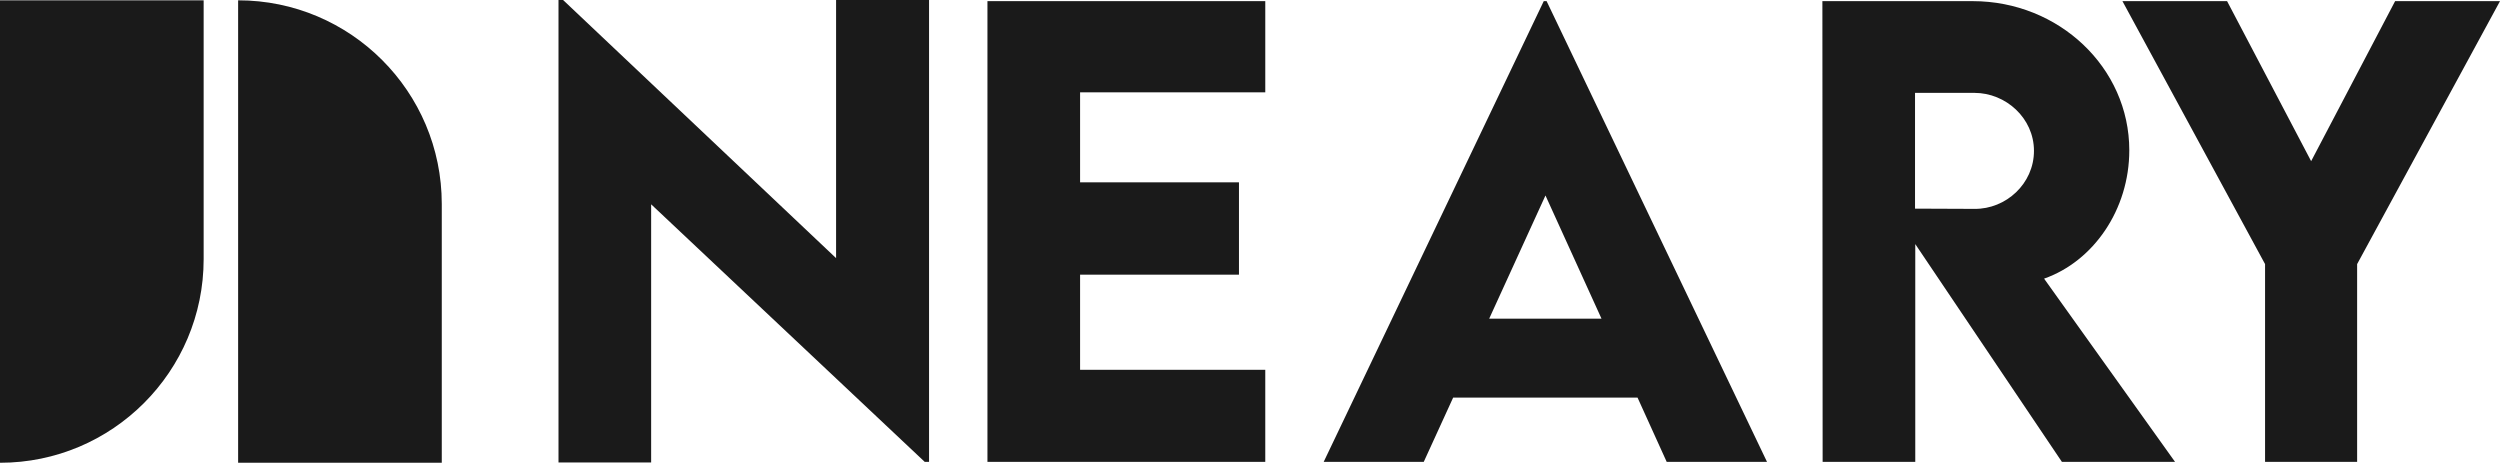 <?xml version="1.0" encoding="UTF-8"?>
<svg id="Calque_2" data-name="Calque 2" xmlns="http://www.w3.org/2000/svg" viewBox="0 0 306.04 56.65">
  <defs>
    <style>
      .cls-1 {
        fill: #1a1a1a;
      }
    </style>
  </defs>
  <g id="Calque_1-2" data-name="Calque 1">
    <g>
      <path class="cls-1" d="m113.73,0v56.54h-.53l-33.49-31.53v31.6h-11.34V0h.56l33.42,31.6V0h11.37Z"/>
      <path class="cls-1" d="m132.22,11.3v11.02h19.45v11.3h-19.45v11.65h22.67v11.27h-34.01V.14h34.01v11.16h-22.67Z"/>
      <path class="cls-1" d="m200.46,48.67h-22.57l-3.6,7.87h-12.25L188.98.14h.35l26.98,56.4h-12.28l-3.57-7.87Zm-4.41-9.66l-6.86-15.08-6.89,15.08h13.75Z"/>
      <path class="cls-1" d="m252.41,56.54l-17.95-26.66v26.66h-11.34l-.03-56.4h18.4c10.53,0,19.17,8.12,19.17,18.26,0,7.24-4.37,13.58-10.43,15.71l16.03,22.43h-13.86Zm-17.98-31l7.28.03c3.85.04,7.28-3.08,7.28-7.1s-3.46-7.1-7.28-7.1h-7.28v14.17Z"/>
      <path class="cls-1" d="m277.28,32.33L259.82.14h12.81l10.29,19.59L293.2.14h12.84l-17.49,32.19v24.21h-11.27v-24.21Z"/>
      <g>
        <path class="cls-1" d="m24.93.03h0v56.61H0v-31.68C0,11.21,11.17.03,24.93.03Z" transform="translate(24.93 56.68) rotate(180)"/>
        <path class="cls-1" d="m29.14.03h24.93v56.61h0c-13.76,0-24.93-11.17-24.93-24.93V.03h0Z" transform="translate(83.22 56.68) rotate(-180)"/>
      </g>
    </g>
  </g>
</svg>